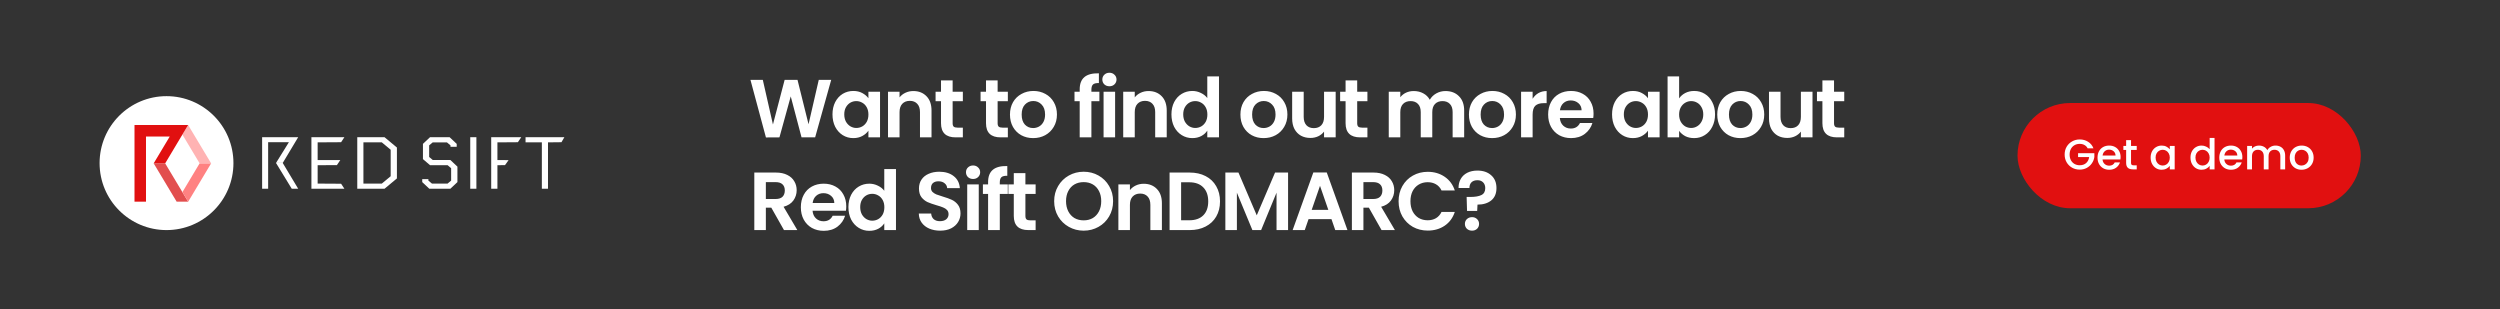<svg width="728" height="90" viewBox="0 0 728 90" fill="none" xmlns="http://www.w3.org/2000/svg">
<rect width="728" height="90" fill="#333333"/>
<path d="M242.048 23.248L237.368 40H233.408L230.264 28.072L226.976 40L223.04 40.024L218.528 23.248H222.128L225.08 36.256L228.488 23.248H232.232L235.448 36.184L238.424 23.248H242.048ZM242.418 33.304C242.418 31.96 242.682 30.768 243.21 29.728C243.754 28.688 244.482 27.888 245.394 27.328C246.322 26.768 247.354 26.488 248.49 26.488C249.482 26.488 250.346 26.688 251.082 27.088C251.834 27.488 252.434 27.992 252.882 28.6V26.704H256.266V40H252.882V38.056C252.45 38.68 251.85 39.2 251.082 39.616C250.33 40.016 249.458 40.216 248.466 40.216C247.346 40.216 246.322 39.928 245.394 39.352C244.482 38.776 243.754 37.968 243.21 36.928C242.682 35.872 242.418 34.664 242.418 33.304ZM252.882 33.352C252.882 32.536 252.722 31.84 252.402 31.264C252.082 30.672 251.65 30.224 251.106 29.92C250.562 29.6 249.978 29.44 249.354 29.44C248.73 29.44 248.154 29.592 247.626 29.896C247.098 30.2 246.666 30.648 246.33 31.24C246.01 31.816 245.85 32.504 245.85 33.304C245.85 34.104 246.01 34.808 246.33 35.416C246.666 36.008 247.098 36.464 247.626 36.784C248.17 37.104 248.746 37.264 249.354 37.264C249.978 37.264 250.562 37.112 251.106 36.808C251.65 36.488 252.082 36.04 252.402 35.464C252.722 34.872 252.882 34.168 252.882 33.352ZM265.956 26.512C267.54 26.512 268.82 27.016 269.796 28.024C270.772 29.016 271.26 30.408 271.26 32.2V40H267.9V32.656C267.9 31.6 267.636 30.792 267.108 30.232C266.58 29.656 265.86 29.368 264.948 29.368C264.02 29.368 263.284 29.656 262.74 30.232C262.212 30.792 261.948 31.6 261.948 32.656V40H258.588V26.704H261.948V28.36C262.396 27.784 262.964 27.336 263.652 27.016C264.356 26.68 265.124 26.512 265.956 26.512ZM277.407 29.464V35.896C277.407 36.344 277.511 36.672 277.719 36.88C277.943 37.072 278.311 37.168 278.823 37.168H280.383V40H278.271C275.439 40 274.023 38.624 274.023 35.872V29.464H272.439V26.704H274.023V23.416H277.407V26.704H280.383V29.464H277.407ZM290.51 29.464V35.896C290.51 36.344 290.614 36.672 290.822 36.88C291.046 37.072 291.414 37.168 291.926 37.168H293.486V40H291.374C288.542 40 287.126 38.624 287.126 35.872V29.464H285.542V26.704H287.126V23.416H290.51V26.704H293.486V29.464H290.51ZM300.847 40.216C299.567 40.216 298.415 39.936 297.391 39.376C296.367 38.8 295.559 37.992 294.967 36.952C294.391 35.912 294.103 34.712 294.103 33.352C294.103 31.992 294.399 30.792 294.991 29.752C295.599 28.712 296.423 27.912 297.463 27.352C298.503 26.776 299.663 26.488 300.943 26.488C302.223 26.488 303.383 26.776 304.423 27.352C305.463 27.912 306.279 28.712 306.871 29.752C307.479 30.792 307.783 31.992 307.783 33.352C307.783 34.712 307.471 35.912 306.847 36.952C306.239 37.992 305.407 38.8 304.351 39.376C303.311 39.936 302.143 40.216 300.847 40.216ZM300.847 37.288C301.455 37.288 302.023 37.144 302.551 36.856C303.095 36.552 303.527 36.104 303.847 35.512C304.167 34.92 304.327 34.2 304.327 33.352C304.327 32.088 303.991 31.12 303.319 30.448C302.663 29.76 301.855 29.416 300.895 29.416C299.935 29.416 299.127 29.76 298.471 30.448C297.831 31.12 297.511 32.088 297.511 33.352C297.511 34.616 297.823 35.592 298.447 36.28C299.087 36.952 299.887 37.288 300.847 37.288ZM320.142 29.464H317.814V40H314.406V29.464H312.894V26.704H314.406V26.032C314.406 24.4 314.87 23.2 315.798 22.432C316.726 21.664 318.126 21.304 319.998 21.352V24.184C319.182 24.168 318.614 24.304 318.294 24.592C317.974 24.88 317.814 25.4 317.814 26.152V26.704H320.142V29.464ZM323.064 25.12C322.472 25.12 321.976 24.936 321.576 24.568C321.192 24.184 321 23.712 321 23.152C321 22.592 321.192 22.128 321.576 21.76C321.976 21.376 322.472 21.184 323.064 21.184C323.656 21.184 324.144 21.376 324.528 21.76C324.928 22.128 325.128 22.592 325.128 23.152C325.128 23.712 324.928 24.184 324.528 24.568C324.144 24.936 323.656 25.12 323.064 25.12ZM324.72 26.704V40H321.36V26.704H324.72ZM334.447 26.512C336.031 26.512 337.311 27.016 338.287 28.024C339.263 29.016 339.751 30.408 339.751 32.2V40H336.391V32.656C336.391 31.6 336.127 30.792 335.599 30.232C335.071 29.656 334.351 29.368 333.439 29.368C332.511 29.368 331.775 29.656 331.231 30.232C330.703 30.792 330.439 31.6 330.439 32.656V40H327.079V26.704H330.439V28.36C330.887 27.784 331.455 27.336 332.143 27.016C332.847 26.68 333.615 26.512 334.447 26.512ZM341.123 33.304C341.123 31.96 341.387 30.768 341.915 29.728C342.459 28.688 343.195 27.888 344.123 27.328C345.051 26.768 346.083 26.488 347.219 26.488C348.083 26.488 348.907 26.68 349.691 27.064C350.475 27.432 351.099 27.928 351.563 28.552V22.24H354.971V40H351.563V38.032C351.147 38.688 350.563 39.216 349.811 39.616C349.059 40.016 348.187 40.216 347.195 40.216C346.075 40.216 345.051 39.928 344.123 39.352C343.195 38.776 342.459 37.968 341.915 36.928C341.387 35.872 341.123 34.664 341.123 33.304ZM351.587 33.352C351.587 32.536 351.427 31.84 351.107 31.264C350.787 30.672 350.355 30.224 349.811 29.92C349.267 29.6 348.683 29.44 348.059 29.44C347.435 29.44 346.859 29.592 346.331 29.896C345.803 30.2 345.371 30.648 345.035 31.24C344.715 31.816 344.555 32.504 344.555 33.304C344.555 34.104 344.715 34.808 345.035 35.416C345.371 36.008 345.803 36.464 346.331 36.784C346.875 37.104 347.451 37.264 348.059 37.264C348.683 37.264 349.267 37.112 349.811 36.808C350.355 36.488 350.787 36.04 351.107 35.464C351.427 34.872 351.587 34.168 351.587 33.352ZM367.955 40.216C366.675 40.216 365.523 39.936 364.499 39.376C363.475 38.8 362.667 37.992 362.075 36.952C361.499 35.912 361.211 34.712 361.211 33.352C361.211 31.992 361.507 30.792 362.099 29.752C362.707 28.712 363.531 27.912 364.571 27.352C365.611 26.776 366.771 26.488 368.051 26.488C369.331 26.488 370.491 26.776 371.531 27.352C372.571 27.912 373.387 28.712 373.979 29.752C374.587 30.792 374.891 31.992 374.891 33.352C374.891 34.712 374.579 35.912 373.955 36.952C373.347 37.992 372.515 38.8 371.459 39.376C370.419 39.936 369.251 40.216 367.955 40.216ZM367.955 37.288C368.563 37.288 369.131 37.144 369.659 36.856C370.203 36.552 370.635 36.104 370.955 35.512C371.275 34.92 371.435 34.2 371.435 33.352C371.435 32.088 371.099 31.12 370.427 30.448C369.771 29.76 368.963 29.416 368.003 29.416C367.043 29.416 366.235 29.76 365.579 30.448C364.939 31.12 364.619 32.088 364.619 33.352C364.619 34.616 364.931 35.592 365.555 36.28C366.195 36.952 366.995 37.288 367.955 37.288ZM388.948 26.704V40H385.564V38.32C385.132 38.896 384.564 39.352 383.86 39.688C383.172 40.008 382.42 40.168 381.604 40.168C380.564 40.168 379.644 39.952 378.844 39.52C378.044 39.072 377.412 38.424 376.948 37.576C376.5 36.712 376.276 35.688 376.276 34.504V26.704H379.636V34.024C379.636 35.08 379.9 35.896 380.428 36.472C380.956 37.032 381.676 37.312 382.588 37.312C383.516 37.312 384.244 37.032 384.772 36.472C385.3 35.896 385.564 35.08 385.564 34.024V26.704H388.948ZM395.215 29.464V35.896C395.215 36.344 395.319 36.672 395.527 36.88C395.751 37.072 396.119 37.168 396.631 37.168H398.191V40H396.079C393.247 40 391.831 38.624 391.831 35.872V29.464H390.247V26.704H391.831V23.416H395.215V26.704H398.191V29.464H395.215ZM420.918 26.512C422.55 26.512 423.862 27.016 424.854 28.024C425.862 29.016 426.366 30.408 426.366 32.2V40H423.006V32.656C423.006 31.616 422.742 30.824 422.214 30.28C421.686 29.72 420.966 29.44 420.054 29.44C419.142 29.44 418.414 29.72 417.87 30.28C417.342 30.824 417.078 31.616 417.078 32.656V40H413.718V32.656C413.718 31.616 413.454 30.824 412.926 30.28C412.398 29.72 411.678 29.44 410.766 29.44C409.838 29.44 409.102 29.72 408.558 30.28C408.03 30.824 407.766 31.616 407.766 32.656V40H404.406V26.704H407.766V28.312C408.198 27.752 408.75 27.312 409.422 26.992C410.11 26.672 410.862 26.512 411.678 26.512C412.718 26.512 413.646 26.736 414.462 27.184C415.278 27.616 415.91 28.24 416.358 29.056C416.79 28.288 417.414 27.672 418.23 27.208C419.062 26.744 419.958 26.512 420.918 26.512ZM434.499 40.216C433.219 40.216 432.067 39.936 431.043 39.376C430.019 38.8 429.211 37.992 428.619 36.952C428.043 35.912 427.755 34.712 427.755 33.352C427.755 31.992 428.051 30.792 428.643 29.752C429.251 28.712 430.075 27.912 431.115 27.352C432.155 26.776 433.315 26.488 434.595 26.488C435.875 26.488 437.035 26.776 438.075 27.352C439.115 27.912 439.931 28.712 440.523 29.752C441.131 30.792 441.435 31.992 441.435 33.352C441.435 34.712 441.123 35.912 440.499 36.952C439.891 37.992 439.059 38.8 438.003 39.376C436.963 39.936 435.795 40.216 434.499 40.216ZM434.499 37.288C435.107 37.288 435.675 37.144 436.203 36.856C436.747 36.552 437.179 36.104 437.499 35.512C437.819 34.92 437.979 34.2 437.979 33.352C437.979 32.088 437.643 31.12 436.971 30.448C436.315 29.76 435.507 29.416 434.547 29.416C433.587 29.416 432.779 29.76 432.123 30.448C431.483 31.12 431.163 32.088 431.163 33.352C431.163 34.616 431.475 35.592 432.099 36.28C432.739 36.952 433.539 37.288 434.499 37.288ZM446.299 28.768C446.731 28.064 447.291 27.512 447.979 27.112C448.683 26.712 449.483 26.512 450.379 26.512V30.04H449.491C448.435 30.04 447.635 30.288 447.091 30.784C446.563 31.28 446.299 32.144 446.299 33.376V40H442.939V26.704H446.299V28.768ZM464.043 33.064C464.043 33.544 464.011 33.976 463.947 34.36H454.227C454.307 35.32 454.643 36.072 455.235 36.616C455.827 37.16 456.555 37.432 457.419 37.432C458.667 37.432 459.555 36.896 460.083 35.824H463.707C463.323 37.104 462.587 38.16 461.499 38.992C460.411 39.808 459.075 40.216 457.491 40.216C456.211 40.216 455.059 39.936 454.035 39.376C453.027 38.8 452.235 37.992 451.659 36.952C451.099 35.912 450.819 34.712 450.819 33.352C450.819 31.976 451.099 30.768 451.659 29.728C452.219 28.688 453.003 27.888 454.011 27.328C455.019 26.768 456.179 26.488 457.491 26.488C458.755 26.488 459.883 26.76 460.875 27.304C461.883 27.848 462.659 28.624 463.203 29.632C463.763 30.624 464.043 31.768 464.043 33.064ZM460.563 32.104C460.547 31.24 460.235 30.552 459.627 30.04C459.019 29.512 458.275 29.248 457.395 29.248C456.563 29.248 455.859 29.504 455.283 30.016C454.723 30.512 454.379 31.208 454.251 32.104H460.563ZM469.43 33.304C469.43 31.96 469.694 30.768 470.222 29.728C470.766 28.688 471.494 27.888 472.406 27.328C473.334 26.768 474.366 26.488 475.502 26.488C476.494 26.488 477.358 26.688 478.094 27.088C478.846 27.488 479.446 27.992 479.894 28.6V26.704H483.278V40H479.894V38.056C479.462 38.68 478.862 39.2 478.094 39.616C477.342 40.016 476.47 40.216 475.478 40.216C474.358 40.216 473.334 39.928 472.406 39.352C471.494 38.776 470.766 37.968 470.222 36.928C469.694 35.872 469.43 34.664 469.43 33.304ZM479.894 33.352C479.894 32.536 479.734 31.84 479.414 31.264C479.094 30.672 478.662 30.224 478.118 29.92C477.574 29.6 476.99 29.44 476.366 29.44C475.742 29.44 475.166 29.592 474.638 29.896C474.11 30.2 473.678 30.648 473.342 31.24C473.022 31.816 472.862 32.504 472.862 33.304C472.862 34.104 473.022 34.808 473.342 35.416C473.678 36.008 474.11 36.464 474.638 36.784C475.182 37.104 475.758 37.264 476.366 37.264C476.99 37.264 477.574 37.112 478.118 36.808C478.662 36.488 479.094 36.04 479.414 35.464C479.734 34.872 479.894 34.168 479.894 33.352ZM488.959 28.648C489.391 28.008 489.983 27.488 490.735 27.088C491.503 26.688 492.375 26.488 493.351 26.488C494.487 26.488 495.511 26.768 496.423 27.328C497.351 27.888 498.079 28.688 498.607 29.728C499.151 30.752 499.423 31.944 499.423 33.304C499.423 34.664 499.151 35.872 498.607 36.928C498.079 37.968 497.351 38.776 496.423 39.352C495.511 39.928 494.487 40.216 493.351 40.216C492.359 40.216 491.487 40.024 490.735 39.64C489.999 39.24 489.407 38.728 488.959 38.104V40H485.599V22.24H488.959V28.648ZM495.991 33.304C495.991 32.504 495.823 31.816 495.487 31.24C495.167 30.648 494.735 30.2 494.191 29.896C493.663 29.592 493.087 29.44 492.463 29.44C491.855 29.44 491.279 29.6 490.735 29.92C490.207 30.224 489.775 30.672 489.439 31.264C489.119 31.856 488.959 32.552 488.959 33.352C488.959 34.152 489.119 34.848 489.439 35.44C489.775 36.032 490.207 36.488 490.735 36.808C491.279 37.112 491.855 37.264 492.463 37.264C493.087 37.264 493.663 37.104 494.191 36.784C494.735 36.464 495.167 36.008 495.487 35.416C495.823 34.824 495.991 34.12 495.991 33.304ZM506.809 40.216C505.529 40.216 504.377 39.936 503.353 39.376C502.329 38.8 501.521 37.992 500.929 36.952C500.353 35.912 500.065 34.712 500.065 33.352C500.065 31.992 500.361 30.792 500.953 29.752C501.561 28.712 502.385 27.912 503.425 27.352C504.465 26.776 505.625 26.488 506.905 26.488C508.185 26.488 509.345 26.776 510.385 27.352C511.425 27.912 512.241 28.712 512.833 29.752C513.441 30.792 513.745 31.992 513.745 33.352C513.745 34.712 513.433 35.912 512.809 36.952C512.201 37.992 511.369 38.8 510.313 39.376C509.273 39.936 508.105 40.216 506.809 40.216ZM506.809 37.288C507.417 37.288 507.985 37.144 508.513 36.856C509.057 36.552 509.489 36.104 509.809 35.512C510.129 34.92 510.289 34.2 510.289 33.352C510.289 32.088 509.953 31.12 509.281 30.448C508.625 29.76 507.817 29.416 506.857 29.416C505.897 29.416 505.089 29.76 504.433 30.448C503.793 31.12 503.473 32.088 503.473 33.352C503.473 34.616 503.785 35.592 504.409 36.28C505.049 36.952 505.849 37.288 506.809 37.288ZM527.802 26.704V40H524.418V38.32C523.986 38.896 523.418 39.352 522.714 39.688C522.026 40.008 521.274 40.168 520.458 40.168C519.418 40.168 518.498 39.952 517.698 39.52C516.898 39.072 516.266 38.424 515.802 37.576C515.354 36.712 515.13 35.688 515.13 34.504V26.704H518.49V34.024C518.49 35.08 518.754 35.896 519.282 36.472C519.81 37.032 520.53 37.312 521.442 37.312C522.37 37.312 523.098 37.032 523.626 36.472C524.154 35.896 524.418 35.08 524.418 34.024V26.704H527.802ZM534.069 29.464V35.896C534.069 36.344 534.173 36.672 534.381 36.88C534.605 37.072 534.973 37.168 535.485 37.168H537.045V40H534.933C532.101 40 530.685 38.624 530.685 35.872V29.464H529.101V26.704H530.685V23.416H534.069V26.704H537.045V29.464H534.069ZM228.296 67L224.6 60.472H223.016V67H219.656V50.248H225.944C227.24 50.248 228.344 50.48 229.256 50.944C230.168 51.392 230.848 52.008 231.296 52.792C231.76 53.56 231.992 54.424 231.992 55.384C231.992 56.488 231.672 57.488 231.032 58.384C230.392 59.264 229.44 59.872 228.176 60.208L232.184 67H228.296ZM223.016 57.952H225.824C226.736 57.952 227.416 57.736 227.864 57.304C228.312 56.856 228.536 56.24 228.536 55.456C228.536 54.688 228.312 54.096 227.864 53.68C227.416 53.248 226.736 53.032 225.824 53.032H223.016V57.952ZM246.431 60.064C246.431 60.544 246.399 60.976 246.335 61.36H236.615C236.695 62.32 237.031 63.072 237.623 63.616C238.215 64.16 238.943 64.432 239.807 64.432C241.055 64.432 241.943 63.896 242.471 62.824H246.095C245.711 64.104 244.975 65.16 243.887 65.992C242.799 66.808 241.463 67.216 239.879 67.216C238.599 67.216 237.447 66.936 236.423 66.376C235.415 65.8 234.623 64.992 234.047 63.952C233.487 62.912 233.207 61.712 233.207 60.352C233.207 58.976 233.487 57.768 234.047 56.728C234.607 55.688 235.391 54.888 236.399 54.328C237.407 53.768 238.567 53.488 239.879 53.488C241.143 53.488 242.271 53.76 243.263 54.304C244.271 54.848 245.047 55.624 245.591 56.632C246.151 57.624 246.431 58.768 246.431 60.064ZM242.951 59.104C242.935 58.24 242.623 57.552 242.015 57.04C241.407 56.512 240.663 56.248 239.783 56.248C238.951 56.248 238.247 56.504 237.671 57.016C237.111 57.512 236.767 58.208 236.639 59.104H242.951ZM247.059 60.304C247.059 58.96 247.323 57.768 247.851 56.728C248.395 55.688 249.132 54.888 250.06 54.328C250.988 53.768 252.02 53.488 253.155 53.488C254.02 53.488 254.844 53.68 255.628 54.064C256.412 54.432 257.036 54.928 257.5 55.552V49.24H260.908V67H257.5V65.032C257.084 65.688 256.5 66.216 255.748 66.616C254.996 67.016 254.124 67.216 253.132 67.216C252.012 67.216 250.988 66.928 250.06 66.352C249.132 65.776 248.395 64.968 247.851 63.928C247.323 62.872 247.059 61.664 247.059 60.304ZM257.524 60.352C257.524 59.536 257.364 58.84 257.044 58.264C256.724 57.672 256.292 57.224 255.748 56.92C255.204 56.6 254.62 56.44 253.996 56.44C253.372 56.44 252.796 56.592 252.267 56.896C251.74 57.2 251.308 57.648 250.972 58.24C250.652 58.816 250.492 59.504 250.492 60.304C250.492 61.104 250.652 61.808 250.972 62.416C251.308 63.008 251.74 63.464 252.267 63.784C252.812 64.104 253.388 64.264 253.996 64.264C254.62 64.264 255.204 64.112 255.748 63.808C256.292 63.488 256.724 63.04 257.044 62.464C257.364 61.872 257.524 61.168 257.524 60.352ZM273.772 67.168C272.604 67.168 271.548 66.968 270.604 66.568C269.676 66.168 268.94 65.592 268.396 64.84C267.852 64.088 267.572 63.2 267.556 62.176H271.156C271.204 62.864 271.444 63.408 271.876 63.808C272.324 64.208 272.932 64.408 273.7 64.408C274.484 64.408 275.1 64.224 275.548 63.856C275.996 63.472 276.22 62.976 276.22 62.368C276.22 61.872 276.068 61.464 275.764 61.144C275.46 60.824 275.076 60.576 274.612 60.4C274.164 60.208 273.54 60 272.74 59.776C271.652 59.456 270.764 59.144 270.076 58.84C269.404 58.52 268.82 58.048 268.324 57.424C267.844 56.784 267.604 55.936 267.604 54.88C267.604 53.888 267.852 53.024 268.348 52.288C268.844 51.552 269.54 50.992 270.436 50.608C271.332 50.208 272.356 50.008 273.508 50.008C275.236 50.008 276.636 50.432 277.708 51.28C278.796 52.112 279.396 53.28 279.508 54.784H275.812C275.78 54.208 275.532 53.736 275.068 53.368C274.62 52.984 274.02 52.792 273.268 52.792C272.612 52.792 272.084 52.96 271.684 53.296C271.3 53.632 271.108 54.12 271.108 54.76C271.108 55.208 271.252 55.584 271.54 55.888C271.844 56.176 272.212 56.416 272.644 56.608C273.092 56.784 273.716 56.992 274.516 57.232C275.604 57.552 276.492 57.872 277.18 58.192C277.868 58.512 278.46 58.992 278.956 59.632C279.452 60.272 279.7 61.112 279.7 62.152C279.7 63.048 279.468 63.88 279.004 64.648C278.54 65.416 277.86 66.032 276.964 66.496C276.068 66.944 275.004 67.168 273.772 67.168ZM283.357 52.12C282.765 52.12 282.269 51.936 281.869 51.568C281.485 51.184 281.293 50.712 281.293 50.152C281.293 49.592 281.485 49.128 281.869 48.76C282.269 48.376 282.765 48.184 283.357 48.184C283.949 48.184 284.437 48.376 284.821 48.76C285.221 49.128 285.421 49.592 285.421 50.152C285.421 50.712 285.221 51.184 284.821 51.568C284.437 51.936 283.949 52.12 283.357 52.12ZM285.013 53.704V67H281.653V53.704H285.013ZM293.469 56.464H291.141V67H287.733V56.464H286.221V53.704H287.733V53.032C287.733 51.4 288.197 50.2 289.125 49.432C290.053 48.664 291.453 48.304 293.325 48.352V51.184C292.509 51.168 291.941 51.304 291.621 51.592C291.301 51.88 291.141 52.4 291.141 53.152V53.704H293.469V56.464ZM298.598 56.464V62.896C298.598 63.344 298.702 63.672 298.91 63.88C299.134 64.072 299.502 64.168 300.014 64.168H301.574V67H299.462C296.63 67 295.214 65.624 295.214 62.872V56.464H293.63V53.704H295.214V50.416H298.598V53.704H301.574V56.464H298.598ZM315.565 67.168C313.997 67.168 312.557 66.8 311.245 66.064C309.933 65.328 308.893 64.312 308.125 63.016C307.357 61.704 306.973 60.224 306.973 58.576C306.973 56.944 307.357 55.48 308.125 54.184C308.893 52.872 309.933 51.848 311.245 51.112C312.557 50.376 313.997 50.008 315.565 50.008C317.149 50.008 318.589 50.376 319.885 51.112C321.197 51.848 322.229 52.872 322.981 54.184C323.749 55.48 324.133 56.944 324.133 58.576C324.133 60.224 323.749 61.704 322.981 63.016C322.229 64.312 321.197 65.328 319.885 66.064C318.573 66.8 317.133 67.168 315.565 67.168ZM315.565 64.168C316.573 64.168 317.461 63.944 318.229 63.496C318.997 63.032 319.597 62.376 320.029 61.528C320.461 60.68 320.677 59.696 320.677 58.576C320.677 57.456 320.461 56.48 320.029 55.648C319.597 54.8 318.997 54.152 318.229 53.704C317.461 53.256 316.573 53.032 315.565 53.032C314.557 53.032 313.661 53.256 312.877 53.704C312.109 54.152 311.509 54.8 311.077 55.648C310.645 56.48 310.429 57.456 310.429 58.576C310.429 59.696 310.645 60.68 311.077 61.528C311.509 62.376 312.109 63.032 312.877 63.496C313.661 63.944 314.557 64.168 315.565 64.168ZM333.041 53.512C334.625 53.512 335.905 54.016 336.881 55.024C337.857 56.016 338.345 57.408 338.345 59.2V67H334.985V59.656C334.985 58.6 334.721 57.792 334.193 57.232C333.665 56.656 332.945 56.368 332.033 56.368C331.105 56.368 330.369 56.656 329.825 57.232C329.297 57.792 329.033 58.6 329.033 59.656V67H325.673V53.704H329.033V55.36C329.481 54.784 330.049 54.336 330.737 54.016C331.441 53.68 332.209 53.512 333.041 53.512ZM346.436 50.248C348.196 50.248 349.74 50.592 351.068 51.28C352.412 51.968 353.444 52.952 354.164 54.232C354.9 55.496 355.268 56.968 355.268 58.648C355.268 60.328 354.9 61.8 354.164 63.064C353.444 64.312 352.412 65.28 351.068 65.968C349.74 66.656 348.196 67 346.436 67H340.58V50.248H346.436ZM346.316 64.144C348.076 64.144 349.436 63.664 350.396 62.704C351.356 61.744 351.836 60.392 351.836 58.648C351.836 56.904 351.356 55.544 350.396 54.568C349.436 53.576 348.076 53.08 346.316 53.08H343.94V64.144H346.316ZM375.087 50.248V67H371.727V56.104L367.239 67H364.695L360.183 56.104V67H356.823V50.248H360.639L365.967 62.704L371.295 50.248H375.087ZM387.721 63.808H381.049L379.945 67H376.417L382.441 50.224H386.353L392.377 67H388.825L387.721 63.808ZM386.809 61.12L384.385 54.112L381.961 61.12H386.809ZM402.309 67L398.613 60.472H397.029V67H393.669V50.248H399.957C401.253 50.248 402.357 50.48 403.269 50.944C404.181 51.392 404.861 52.008 405.309 52.792C405.773 53.56 406.005 54.424 406.005 55.384C406.005 56.488 405.685 57.488 405.045 58.384C404.405 59.264 403.453 59.872 402.189 60.208L406.197 67H402.309ZM397.029 57.952H399.837C400.749 57.952 401.429 57.736 401.877 57.304C402.325 56.856 402.549 56.24 402.549 55.456C402.549 54.688 402.325 54.096 401.877 53.68C401.429 53.248 400.749 53.032 399.837 53.032H397.029V57.952ZM407.268 58.6C407.268 56.952 407.636 55.48 408.372 54.184C409.124 52.872 410.14 51.856 411.42 51.136C412.716 50.4 414.164 50.032 415.764 50.032C417.636 50.032 419.276 50.512 420.684 51.472C422.092 52.432 423.076 53.76 423.636 55.456H419.772C419.388 54.656 418.844 54.056 418.14 53.656C417.452 53.256 416.652 53.056 415.74 53.056C414.764 53.056 413.892 53.288 413.124 53.752C412.372 54.2 411.78 54.84 411.348 55.672C410.932 56.504 410.724 57.48 410.724 58.6C410.724 59.704 410.932 60.68 411.348 61.528C411.78 62.36 412.372 63.008 413.124 63.472C413.892 63.92 414.764 64.144 415.74 64.144C416.652 64.144 417.452 63.944 418.14 63.544C418.844 63.128 419.388 62.52 419.772 61.72H423.636C423.076 63.432 422.092 64.768 420.684 65.728C419.292 66.672 417.652 67.144 415.764 67.144C414.164 67.144 412.716 66.784 411.42 66.064C410.14 65.328 409.124 64.312 408.372 63.016C407.636 61.72 407.268 60.248 407.268 58.6ZM430.226 49.672C431.89 49.672 433.226 50.128 434.234 51.04C435.258 51.936 435.77 53.176 435.77 54.76C435.77 56.328 435.266 57.528 434.258 58.36C433.25 59.176 431.914 59.584 430.25 59.584L430.154 61.432H427.202L427.082 57.352H428.162C429.554 57.352 430.626 57.168 431.378 56.8C432.13 56.432 432.506 55.76 432.506 54.784C432.506 54.08 432.298 53.52 431.882 53.104C431.482 52.688 430.93 52.48 430.226 52.48C429.49 52.48 428.914 52.68 428.498 53.08C428.098 53.48 427.898 54.032 427.898 54.736H424.73C424.714 53.76 424.922 52.888 425.354 52.12C425.786 51.352 426.418 50.752 427.25 50.32C428.098 49.888 429.09 49.672 430.226 49.672ZM428.666 67.168C428.058 67.168 427.554 66.984 427.154 66.616C426.77 66.232 426.578 65.76 426.578 65.2C426.578 64.64 426.77 64.176 427.154 63.808C427.554 63.424 428.058 63.232 428.666 63.232C429.258 63.232 429.746 63.424 430.13 63.808C430.514 64.176 430.706 64.64 430.706 65.2C430.706 65.76 430.514 66.232 430.13 66.616C429.746 66.984 429.258 67.168 428.666 67.168Z" fill="white"/>
<rect x="587.5" y="30" width="99.962" height="30.642" rx="15.321" fill="#E11010"/>
<path d="M607.921 43.193C607.698 42.764 607.388 42.442 606.992 42.228C606.596 42.005 606.138 41.893 605.618 41.893C605.049 41.893 604.541 42.021 604.095 42.277C603.65 42.533 603.299 42.896 603.043 43.367C602.795 43.837 602.672 44.382 602.672 45.001C602.672 45.62 602.795 46.169 603.043 46.647C603.299 47.118 603.65 47.481 604.095 47.737C604.541 47.992 605.049 48.12 605.618 48.12C606.386 48.12 607.009 47.906 607.487 47.477C607.966 47.047 608.259 46.466 608.366 45.731H605.135V44.605H609.877V45.706C609.786 46.375 609.547 46.99 609.159 47.551C608.779 48.112 608.28 48.562 607.661 48.9C607.05 49.23 606.369 49.395 605.618 49.395C604.809 49.395 604.071 49.21 603.402 48.838C602.734 48.459 602.201 47.935 601.805 47.266C601.417 46.598 601.223 45.843 601.223 45.001C601.223 44.159 601.417 43.404 601.805 42.735C602.201 42.067 602.734 41.547 603.402 41.175C604.079 40.796 604.817 40.606 605.618 40.606C606.534 40.606 607.347 40.833 608.057 41.287C608.775 41.732 609.295 42.368 609.617 43.193H607.921ZM617.52 45.743C617.52 45.999 617.504 46.23 617.471 46.437H612.259C612.3 46.981 612.502 47.419 612.866 47.749C613.229 48.079 613.674 48.244 614.203 48.244C614.962 48.244 615.498 47.926 615.812 47.291H617.335C617.128 47.918 616.753 48.434 616.208 48.838C615.672 49.234 615.003 49.433 614.203 49.433C613.551 49.433 612.965 49.288 612.445 48.999C611.933 48.702 611.529 48.289 611.231 47.761C610.943 47.225 610.798 46.606 610.798 45.904C610.798 45.203 610.938 44.588 611.219 44.06C611.508 43.523 611.908 43.111 612.42 42.822C612.94 42.533 613.534 42.389 614.203 42.389C614.846 42.389 615.42 42.529 615.923 42.809C616.427 43.09 616.819 43.486 617.099 43.998C617.38 44.501 617.52 45.083 617.52 45.743ZM616.047 45.298C616.039 44.778 615.853 44.361 615.49 44.047C615.127 43.734 614.677 43.577 614.141 43.577C613.654 43.577 613.237 43.734 612.89 44.047C612.544 44.353 612.337 44.77 612.271 45.298H616.047ZM620.556 43.651V47.427C620.556 47.683 620.613 47.869 620.729 47.984C620.853 48.092 621.059 48.145 621.348 48.145H622.215V49.321H621.1C620.465 49.321 619.978 49.173 619.64 48.876C619.301 48.578 619.132 48.096 619.132 47.427V43.651H618.327V42.5H619.132V40.804H620.556V42.5H622.215V43.651H620.556ZM626.261 45.88C626.261 45.195 626.401 44.588 626.682 44.06C626.97 43.532 627.358 43.123 627.845 42.834C628.34 42.537 628.885 42.389 629.479 42.389C630.016 42.389 630.482 42.496 630.878 42.71C631.283 42.917 631.605 43.177 631.844 43.49V42.5H633.268V49.321H631.844V48.306C631.605 48.628 631.279 48.896 630.866 49.111C630.453 49.325 629.983 49.433 629.455 49.433C628.869 49.433 628.332 49.284 627.845 48.987C627.358 48.682 626.97 48.261 626.682 47.724C626.401 47.179 626.261 46.565 626.261 45.88ZM631.844 45.904C631.844 45.434 631.745 45.025 631.547 44.679C631.357 44.332 631.105 44.068 630.792 43.886C630.478 43.705 630.14 43.614 629.776 43.614C629.413 43.614 629.075 43.705 628.761 43.886C628.448 44.06 628.192 44.32 627.994 44.666C627.804 45.005 627.709 45.409 627.709 45.88C627.709 46.35 627.804 46.763 627.994 47.118C628.192 47.472 628.448 47.745 628.761 47.935C629.083 48.116 629.422 48.207 629.776 48.207C630.14 48.207 630.478 48.116 630.792 47.935C631.105 47.753 631.357 47.489 631.547 47.142C631.745 46.788 631.844 46.375 631.844 45.904ZM637.867 45.88C637.867 45.195 638.007 44.588 638.287 44.06C638.576 43.532 638.964 43.123 639.451 42.834C639.946 42.537 640.495 42.389 641.098 42.389C641.543 42.389 641.981 42.488 642.41 42.686C642.847 42.876 643.194 43.131 643.45 43.453V40.16H644.873V49.321H643.45V48.294C643.219 48.624 642.897 48.896 642.484 49.111C642.08 49.325 641.613 49.433 641.085 49.433C640.491 49.433 639.946 49.284 639.451 48.987C638.964 48.682 638.576 48.261 638.287 47.724C638.007 47.179 637.867 46.565 637.867 45.88ZM643.45 45.904C643.45 45.434 643.351 45.025 643.153 44.679C642.963 44.332 642.711 44.068 642.398 43.886C642.084 43.705 641.746 43.614 641.382 43.614C641.019 43.614 640.681 43.705 640.367 43.886C640.054 44.06 639.798 44.32 639.6 44.666C639.41 45.005 639.315 45.409 639.315 45.88C639.315 46.35 639.41 46.763 639.6 47.118C639.798 47.472 640.054 47.745 640.367 47.935C640.689 48.116 641.028 48.207 641.382 48.207C641.746 48.207 642.084 48.116 642.398 47.935C642.711 47.753 642.963 47.489 643.153 47.142C643.351 46.788 643.45 46.375 643.45 45.904ZM652.979 45.743C652.979 45.999 652.962 46.23 652.929 46.437H647.718C647.759 46.981 647.961 47.419 648.324 47.749C648.687 48.079 649.133 48.244 649.661 48.244C650.42 48.244 650.957 47.926 651.27 47.291H652.793C652.587 47.918 652.211 48.434 651.667 48.838C651.13 49.234 650.462 49.433 649.661 49.433C649.009 49.433 648.423 49.288 647.903 48.999C647.392 48.702 646.987 48.289 646.69 47.761C646.401 47.225 646.257 46.606 646.257 45.904C646.257 45.203 646.397 44.588 646.678 44.06C646.966 43.523 647.367 43.111 647.878 42.822C648.398 42.533 648.993 42.389 649.661 42.389C650.305 42.389 650.878 42.529 651.382 42.809C651.885 43.09 652.277 43.486 652.558 43.998C652.839 44.501 652.979 45.083 652.979 45.743ZM651.506 45.298C651.497 44.778 651.312 44.361 650.949 44.047C650.585 43.734 650.136 43.577 649.599 43.577C649.112 43.577 648.696 43.734 648.349 44.047C648.002 44.353 647.796 44.77 647.73 45.298H651.506ZM662.625 42.389C663.161 42.389 663.64 42.5 664.061 42.723C664.49 42.946 664.824 43.276 665.064 43.713C665.311 44.151 665.435 44.679 665.435 45.298V49.321H664.036V45.508C664.036 44.898 663.884 44.431 663.578 44.109C663.273 43.779 662.856 43.614 662.328 43.614C661.8 43.614 661.379 43.779 661.065 44.109C660.76 44.431 660.607 44.898 660.607 45.508V49.321H659.208V45.508C659.208 44.898 659.055 44.431 658.75 44.109C658.445 43.779 658.028 43.614 657.5 43.614C656.972 43.614 656.551 43.779 656.237 44.109C655.932 44.431 655.779 44.898 655.779 45.508V49.321H654.368V42.5H655.779V43.28C656.01 42.999 656.303 42.781 656.658 42.624C657.013 42.467 657.392 42.389 657.797 42.389C658.342 42.389 658.829 42.504 659.258 42.735C659.687 42.966 660.017 43.3 660.248 43.738C660.454 43.325 660.776 42.999 661.214 42.76C661.651 42.512 662.122 42.389 662.625 42.389ZM670.19 49.433C669.546 49.433 668.964 49.288 668.444 48.999C667.924 48.702 667.516 48.289 667.219 47.761C666.921 47.225 666.773 46.606 666.773 45.904C666.773 45.211 666.926 44.596 667.231 44.06C667.536 43.523 667.953 43.111 668.481 42.822C669.01 42.533 669.6 42.389 670.252 42.389C670.904 42.389 671.494 42.533 672.022 42.822C672.55 43.111 672.967 43.523 673.272 44.06C673.578 44.596 673.73 45.211 673.73 45.904C673.73 46.598 673.573 47.212 673.26 47.749C672.946 48.285 672.517 48.702 671.972 48.999C671.436 49.288 670.842 49.433 670.19 49.433ZM670.19 48.207C670.553 48.207 670.891 48.12 671.205 47.947C671.527 47.774 671.787 47.514 671.985 47.167C672.183 46.821 672.282 46.4 672.282 45.904C672.282 45.409 672.187 44.992 671.997 44.654C671.807 44.307 671.556 44.047 671.242 43.874C670.928 43.701 670.59 43.614 670.227 43.614C669.864 43.614 669.525 43.701 669.212 43.874C668.906 44.047 668.663 44.307 668.481 44.654C668.3 44.992 668.209 45.409 668.209 45.904C668.209 46.639 668.395 47.208 668.766 47.613C669.146 48.009 669.62 48.207 670.19 48.207Z" fill="white"/>
<path d="M80.372 47.455L84.956 54.959H86.832L82.329 47.455H80.372Z" fill="white"/>
<path d="M76.331 39.953V54.962H78.082V41.412H84.125L80.373 47.455H82.331L86.831 39.953H76.331ZM90.684 39.953V54.962H100.289L99.331 53.504L92.498 53.461V48.105L98.102 48.085L99.102 46.604H92.498V41.454L99.331 41.412L100.289 39.953H90.684ZM105.828 41.454H111.182L113.766 43.602V51.316L111.182 53.464H105.828V41.454ZM104.037 39.953V54.962H111.976L115.58 51.96V42.955L111.976 39.953H104.037ZM125.224 39.953L123.162 41.892V46.333L125.224 48.105H130.349L131.371 48.981V52.588L130.329 53.464H125.787L124.744 52.588V52.172H122.953V53.026L125.015 54.965H131.14L133.202 53.026V48.523L131.14 46.584H126.013L124.973 45.708V42.33L126.013 41.457H130.14L131.182 42.33V42.749H132.993V41.895L130.931 39.956H125.222L125.224 39.953ZM136.934 54.962H138.725V39.953H136.934V54.962ZM143.038 39.953V54.962H144.849V48.105L147.058 48.085L148.101 46.627L144.849 46.607V41.457L150.807 41.414L151.787 39.956H143.035L143.038 39.953ZM153.039 39.953V41.454H157.787V54.962H159.578V41.454L163.496 41.412L164.349 39.953H153.036H153.039Z" fill="white"/>
<path d="M48.489 67C59.253 67 67.978 58.27 67.978 47.5C67.978 36.73 59.253 28 48.489 28C37.726 28 29 36.73 29 47.5C29 58.27 37.726 67 48.489 67Z" fill="white"/>
<path d="M48.094 47.562H44.746L51.441 58.73H54.794L53.119 55.957L48.094 47.562Z" fill="#E24E4E"/>
<path d="M61.481 47.562H61.478V47.565L61.481 47.562Z" fill="white"/>
<path d="M54.794 58.73L53.122 55.957L53.116 55.948L58.13 47.565L58.133 47.568H61.478L54.8 58.73L54.794 58.73Z" fill="#FF8181"/>
<path d="M58.133 47.568L61.481 47.568L54.786 36.4L53.111 39.187L58.133 47.568Z" fill="#FFB3B3"/>
<path d="M39.167 36.4V58.721H42.514V39.75H49.433L44.752 47.568H48.099L53.111 39.187L54.783 36.4H39.167Z" fill="#E11010"/>
</svg>
